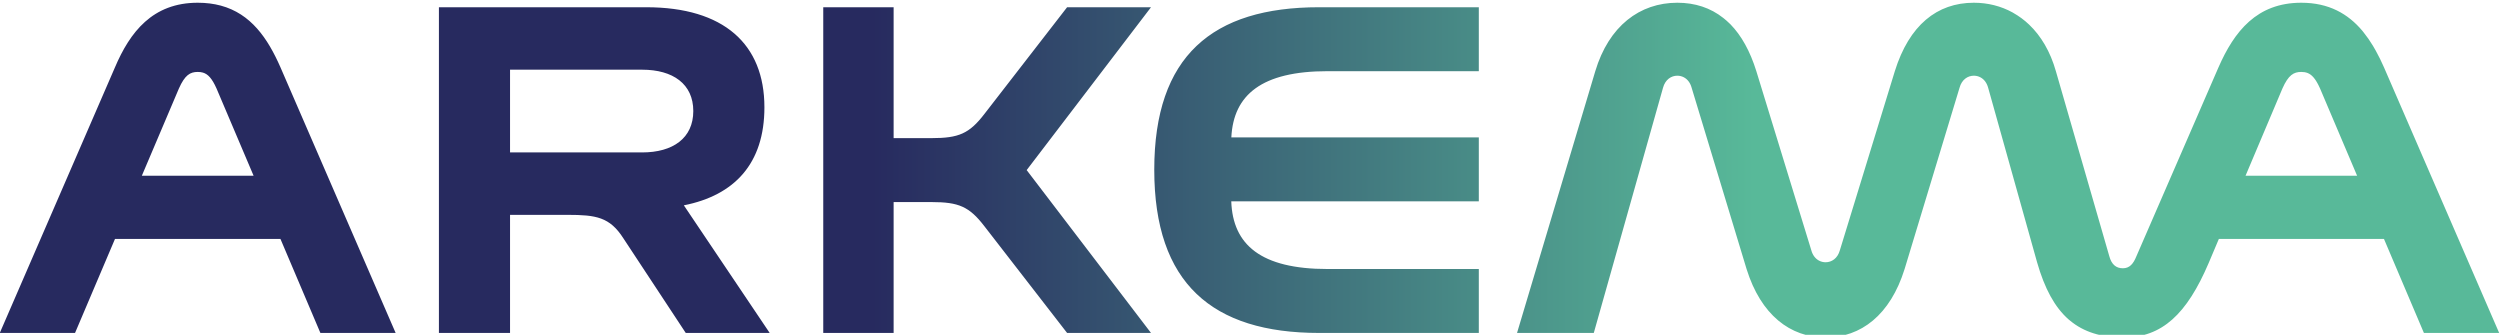 <svg xmlns:inkscape="http://www.inkscape.org/namespaces/inkscape" xmlns:sodipodi="http://sodipodi.sourceforge.net/DTD/sodipodi-0.dtd" xmlns="http://www.w3.org/2000/svg" xmlns:svg="http://www.w3.org/2000/svg" id="svg2" width="238.109" height="31.889" viewBox="0 0 238.109 31.889" sodipodi:docname="Arkema.svg" inkscape:version="1.2 (dc2aedaf03, 2022-05-15)"><defs id="defs6"><clipPath clipPathUnits="userSpaceOnUse" id="clipPath16"><path d="M 59.528,722.543 V 217.309 h 424.704 c 54.033,0 99.287,45.3 111.043,106.107 v 0 399.127 z" id="path14"></path></clipPath><clipPath clipPathUnits="userSpaceOnUse" id="clipPath28"><path d="M 0,0 H 595.275 V 841.89 H 0 Z" id="path26"></path></clipPath><clipPath clipPathUnits="userSpaceOnUse" id="clipPath44"><path d="m 218.053,777.74 -5.862,-13.491 c -0.215,-0.537 -0.484,-0.86 -0.967,-0.86 v 0 c -0.484,0 -0.808,0.269 -0.969,0.86 v 0 l -3.818,13.222 c -0.4,1.411 -1.067,2.524 -1.912,3.328 v 0 c -0.346,0.33 -0.723,0.606 -1.122,0.832 v 0 c -0.018,0.011 -0.036,0.023 -0.055,0.034 v 0 c -0.841,0.463 -1.784,0.697 -2.772,0.697 v 0 c -2.635,0 -4.624,-1.612 -5.646,-4.891 v 0 l -3.926,-12.791 c -0.162,-0.592 -0.591,-0.861 -1.021,-0.861 v 0 c -0.162,0 -0.323,0.038 -0.47,0.117 v 0 c -0.246,0.131 -0.452,0.375 -0.552,0.744 v 0 l -3.926,12.791 c -0.447,1.435 -1.069,2.55 -1.852,3.351 v 0 c -0.015,0.015 -0.031,0.028 -0.046,0.043 v 0 c -0.147,0.148 -0.303,0.282 -0.462,0.408 v 0 c -0.917,0.725 -2.016,1.089 -3.286,1.089 v 0 c -2.689,0 -4.893,-1.666 -5.862,-4.891 v 0 l -5.591,-18.703 h 5.484 l 4.947,17.521 c 0.162,0.591 0.592,0.86 1.022,0.86 v 0 c 0.161,0 0.323,-0.039 0.47,-0.117 v 0 c 0.245,-0.13 0.451,-0.373 0.552,-0.743 v 0 l 3.925,-12.953 c 1.022,-3.279 3.119,-4.891 5.647,-4.891 v 0 c 2.527,0 4.624,1.612 5.645,4.891 v 0 l 3.926,12.953 c 0.161,0.591 0.592,0.86 1.022,0.86 v 0 c 0.161,0 0.323,-0.039 0.47,-0.117 v 0 c 0.245,-0.13 0.45,-0.373 0.551,-0.743 v 0 l 3.496,-12.47 c 0.536,-1.876 1.261,-3.217 2.259,-4.091 v 0 c 0.029,-0.025 0.06,-0.047 0.089,-0.072 v 0 c 0.989,-0.825 2.239,-1.211 3.836,-1.211 v 0 c 2.742,0 4.517,1.666 6.077,5.321 v 0 l 0.727,1.719 h 11.798 l 2.854,-6.717 h 5.377 l -8.228,18.972 c -0.18,0.411 -0.373,0.807 -0.583,1.184 v 0 c -0.068,0.124 -0.138,0.246 -0.21,0.365 v 0 c -0.207,0.342 -0.431,0.665 -0.673,0.964 v 0 c -0.027,0.034 -0.054,0.069 -0.081,0.103 v 0 c -1.026,1.217 -2.395,2.006 -4.367,2.006 v 0 c -3.173,0 -4.786,-2.042 -5.915,-4.622 m 4.57,-1.505 c 0.43,0.967 0.807,1.182 1.345,1.182 v 0 c 0.334,0 0.605,-0.083 0.867,-0.379 v 0 c 0.035,-0.039 0.071,-0.084 0.106,-0.132 v 0 c 0.059,-0.081 0.118,-0.174 0.177,-0.282 v 0 c 0.024,-0.043 0.049,-0.089 0.074,-0.137 v 0 c 0.039,-0.079 0.08,-0.161 0.12,-0.252 v 0 L 227.96,770 h -7.972 z M 67.755,777.74 59.528,758.768 h 5.376 l 2.855,6.718 h 11.822 l 2.854,-6.718 h 5.377 l -8.227,18.972 c -0.918,2.096 -2.119,3.837 -4.268,4.417 v 0 c -0.495,0.133 -1.042,0.205 -1.647,0.205 v 0 c -3.227,0 -4.84,-2.096 -5.915,-4.622 m 4.571,-1.505 c 0.43,0.967 0.806,1.182 1.344,1.182 v 0 c 0.133,0 0.256,-0.012 0.372,-0.047 v 0 c 0.355,-0.105 0.648,-0.406 0.972,-1.135 v 0 L 77.663,770 h -7.986 z m 81.467,5.805 c -7.636,0 -11.777,-3.494 -11.777,-11.609 v 0 c 0,-8.117 4.141,-11.663 11.777,-11.663 v 0 h 11.412 v 4.568 h -10.808 c -4.759,0 -6.771,1.728 -6.879,4.836 v 0 h 17.687 v 4.57 h -17.682 c 0.151,3.041 2.171,4.729 6.874,4.729 v 0 h 10.808 v 4.569 z m -18.005,0 -5.914,-7.632 c -1.076,-1.398 -1.829,-1.72 -3.765,-1.72 v 0 h -2.716 v 9.352 h -5.028 v -23.272 h 5.028 v 9.351 h 2.716 c 1.936,0 2.689,-0.322 3.765,-1.72 v 0 l 5.914,-7.631 h 5.995 l -8.884,11.636 8.884,11.636 z m -44.884,0 v -23.272 h 5.082 v 8.438 h 4.113 c 2.043,0 3.011,-0.162 3.979,-1.667 v 0 l 4.463,-6.771 h 5.997 l -6.134,9.119 c 3.62,0.715 5.757,2.984 5.757,7.004 v 0 c 0,4.515 -2.903,7.149 -8.442,7.149 v 0 z m 5.082,-4.462 h 9.436 c 2.205,0 3.657,-1.02 3.657,-2.955 v 0 c 0,-1.935 -1.452,-2.957 -3.657,-2.957 v 0 h -9.436 z" id="path42"></path></clipPath><linearGradient x1="0" y1="0" x2="1" y2="0" gradientUnits="userSpaceOnUse" gradientTransform="matrix(178.583,0,0,-178.583,59.528,770.404)" spreadMethod="pad" id="linearGradient58"><stop style="stop-opacity:1;stop-color:#272a5f" offset="0" id="stop50"></stop><stop style="stop-opacity:1;stop-color:#272a5f" offset="0.35" id="stop52"></stop><stop style="stop-opacity:1;stop-color:#58b999" offset="0.7" id="stop54"></stop><stop style="stop-opacity:1;stop-color:#58b999" offset="1" id="stop56"></stop></linearGradient><clipPath clipPathUnits="userSpaceOnUse" id="clipPath78"><path d="m 59.528,758.445 h 272.595 v 23.917 H 59.528 Z" id="path76"></path></clipPath><clipPath clipPathUnits="userSpaceOnUse" id="clipPath220"><path d="M 0,0 H 595.275 V 841.89 H 0 Z" id="path218"></path></clipPath></defs><g id="g8" inkscape:groupmode="layer" inkscape:label="2021-arkema-annual-report" transform="matrix(1.333,0,0,-1.333,-79.371,1043.149)"><g id="g10"><g id="g12" clip-path="url(#clipPath16)"><g id="g18"><g id="g20" transform="matrix(540.877,0,0,507.399,58.431,216.226)"></g></g></g></g><g id="g38"><g id="g40" clip-path="url(#clipPath44)"><g id="g46"><g id="g48"><path d="m 218.053,777.74 -5.862,-13.491 c -0.215,-0.537 -0.484,-0.86 -0.967,-0.86 v 0 c -0.484,0 -0.808,0.269 -0.969,0.86 v 0 l -3.818,13.222 c -0.4,1.411 -1.067,2.524 -1.912,3.328 v 0 c -0.346,0.33 -0.723,0.606 -1.122,0.832 v 0 c -0.018,0.011 -0.036,0.023 -0.055,0.034 v 0 c -0.841,0.463 -1.784,0.697 -2.772,0.697 v 0 c -2.635,0 -4.624,-1.612 -5.646,-4.891 v 0 l -3.926,-12.791 c -0.162,-0.592 -0.591,-0.861 -1.021,-0.861 v 0 c -0.162,0 -0.323,0.038 -0.47,0.117 v 0 c -0.246,0.131 -0.452,0.375 -0.552,0.744 v 0 l -3.926,12.791 c -0.447,1.435 -1.069,2.55 -1.852,3.351 v 0 c -0.015,0.015 -0.031,0.028 -0.046,0.043 v 0 c -0.147,0.148 -0.303,0.282 -0.462,0.408 v 0 c -0.917,0.725 -2.016,1.089 -3.286,1.089 v 0 c -2.689,0 -4.893,-1.666 -5.862,-4.891 v 0 l -5.591,-18.703 h 5.484 l 4.947,17.521 c 0.162,0.591 0.592,0.86 1.022,0.86 v 0 c 0.161,0 0.323,-0.039 0.47,-0.117 v 0 c 0.245,-0.13 0.451,-0.373 0.552,-0.743 v 0 l 3.925,-12.953 c 1.022,-3.279 3.119,-4.891 5.647,-4.891 v 0 c 2.527,0 4.624,1.612 5.645,4.891 v 0 l 3.926,12.953 c 0.161,0.591 0.592,0.86 1.022,0.86 v 0 c 0.161,0 0.323,-0.039 0.47,-0.117 v 0 c 0.245,-0.13 0.45,-0.373 0.551,-0.743 v 0 l 3.496,-12.47 c 0.536,-1.876 1.261,-3.217 2.259,-4.091 v 0 c 0.029,-0.025 0.06,-0.047 0.089,-0.072 v 0 c 0.989,-0.825 2.239,-1.211 3.836,-1.211 v 0 c 2.742,0 4.517,1.666 6.077,5.321 v 0 l 0.727,1.719 h 11.798 l 2.854,-6.717 h 5.377 l -8.228,18.972 c -0.18,0.411 -0.373,0.807 -0.583,1.184 v 0 c -0.068,0.124 -0.138,0.246 -0.21,0.365 v 0 c -0.207,0.342 -0.431,0.665 -0.673,0.964 v 0 c -0.027,0.034 -0.054,0.069 -0.081,0.103 v 0 c -1.026,1.217 -2.395,2.006 -4.367,2.006 v 0 c -3.173,0 -4.786,-2.042 -5.915,-4.622 m 4.57,-1.505 c 0.43,0.967 0.807,1.182 1.345,1.182 v 0 c 0.334,0 0.605,-0.083 0.867,-0.379 v 0 c 0.035,-0.039 0.071,-0.084 0.106,-0.132 v 0 c 0.059,-0.081 0.118,-0.174 0.177,-0.282 v 0 c 0.024,-0.043 0.049,-0.089 0.074,-0.137 v 0 c 0.039,-0.079 0.08,-0.161 0.12,-0.252 v 0 L 227.96,770 h -7.972 z M 67.755,777.74 59.528,758.768 h 5.376 l 2.855,6.718 h 11.822 l 2.854,-6.718 h 5.377 l -8.227,18.972 c -0.918,2.096 -2.119,3.837 -4.268,4.417 v 0 c -0.495,0.133 -1.042,0.205 -1.647,0.205 v 0 c -3.227,0 -4.84,-2.096 -5.915,-4.622 m 4.571,-1.505 c 0.43,0.967 0.806,1.182 1.344,1.182 v 0 c 0.133,0 0.256,-0.012 0.372,-0.047 v 0 c 0.355,-0.105 0.648,-0.406 0.972,-1.135 v 0 L 77.663,770 h -7.986 z m 81.467,5.805 c -7.636,0 -11.777,-3.494 -11.777,-11.609 v 0 c 0,-8.117 4.141,-11.663 11.777,-11.663 v 0 h 11.412 v 4.568 h -10.808 c -4.759,0 -6.771,1.728 -6.879,4.836 v 0 h 17.687 v 4.57 h -17.682 c 0.151,3.041 2.171,4.729 6.874,4.729 v 0 h 10.808 v 4.569 z m -18.005,0 -5.914,-7.632 c -1.076,-1.398 -1.829,-1.72 -3.765,-1.72 v 0 h -2.716 v 9.352 h -5.028 v -23.272 h 5.028 v 9.351 h 2.716 c 1.936,0 2.689,-0.322 3.765,-1.72 v 0 l 5.914,-7.631 h 5.995 l -8.884,11.636 8.884,11.636 z m -44.884,0 v -23.272 h 5.082 v 8.438 h 4.113 c 2.043,0 3.011,-0.162 3.979,-1.667 v 0 l 4.463,-6.771 h 5.997 l -6.134,9.119 c 3.62,0.715 5.757,2.984 5.757,7.004 v 0 c 0,4.515 -2.903,7.149 -8.442,7.149 v 0 z m 5.082,-4.462 h 9.436 c 2.205,0 3.657,-1.02 3.657,-2.955 v 0 c 0,-1.935 -1.452,-2.957 -3.657,-2.957 v 0 h -9.436 z" style="fill:url(#linearGradient58);stroke:none" id="path60"></path></g></g></g></g></g></svg>